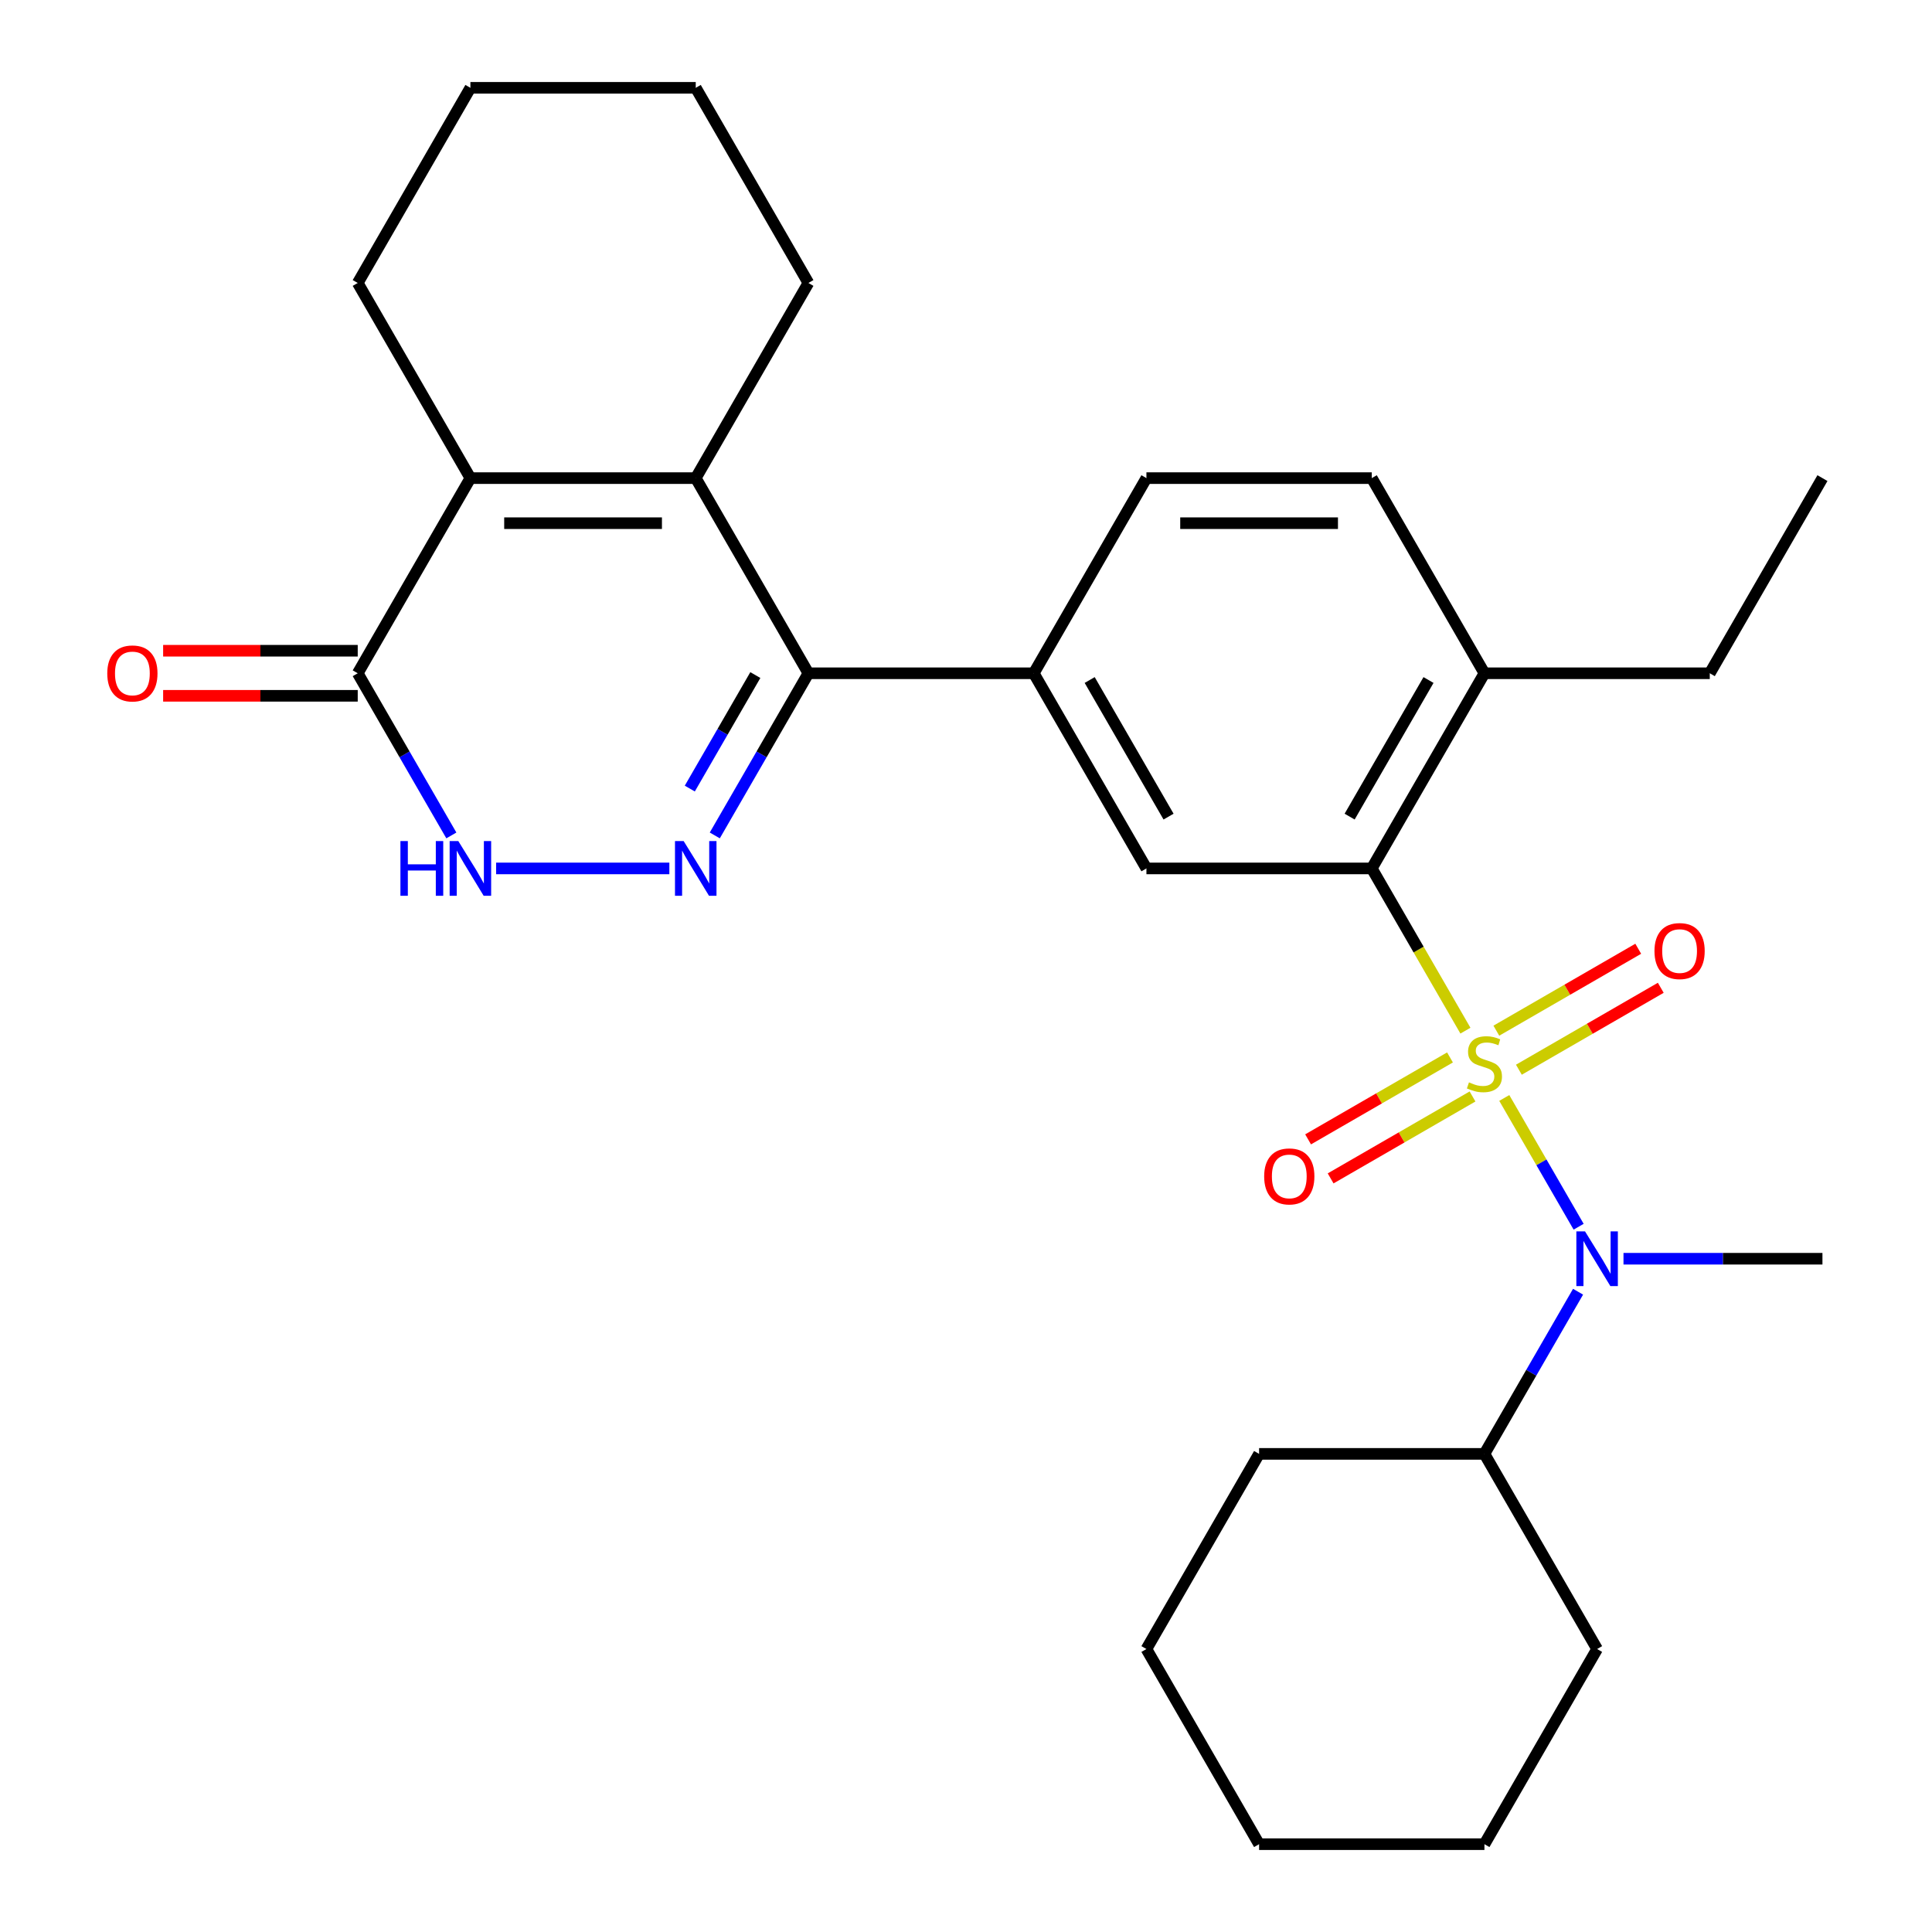 <?xml version='1.0' encoding='iso-8859-1'?>
<svg version='1.1' baseProfile='full'
              xmlns='http://www.w3.org/2000/svg'
                      xmlns:rdkit='http://www.rdkit.org/xml'
                      xmlns:xlink='http://www.w3.org/1999/xlink'
                  xml:space='preserve'
width='1000px' height='1000px' viewBox='0 0 1000 1000'>
<!-- END OF HEADER -->
<rect style='opacity:1.0;fill:#FFFFFF;stroke:none' width='1000' height='1000' x='0' y='0'> </rect>
<path class='bond-3' d='M 758.505,533.469 L 734.264,491.482' style='fill:none;fill-rule:evenodd;stroke:#CCCC00;stroke-width:6px;stroke-linecap:butt;stroke-linejoin:miter;stroke-opacity:1' />
<path class='bond-3' d='M 734.264,491.482 L 710.023,449.495' style='fill:none;fill-rule:evenodd;stroke:#000000;stroke-width:6px;stroke-linecap:butt;stroke-linejoin:miter;stroke-opacity:1' />
<path class='bond-5' d='M 778.616,568.301 L 797.856,601.627' style='fill:none;fill-rule:evenodd;stroke:#CCCC00;stroke-width:6px;stroke-linecap:butt;stroke-linejoin:miter;stroke-opacity:1' />
<path class='bond-5' d='M 797.856,601.627 L 817.097,634.953' style='fill:none;fill-rule:evenodd;stroke:#0000FF;stroke-width:6px;stroke-linecap:butt;stroke-linejoin:miter;stroke-opacity:1' />
<path class='bond-10' d='M 750.513,547.33 L 713.791,568.532' style='fill:none;fill-rule:evenodd;stroke:#CCCC00;stroke-width:6px;stroke-linecap:butt;stroke-linejoin:miter;stroke-opacity:1' />
<path class='bond-10' d='M 713.791,568.532 L 677.069,589.733' style='fill:none;fill-rule:evenodd;stroke:#FF0000;stroke-width:6px;stroke-linecap:butt;stroke-linejoin:miter;stroke-opacity:1' />
<path class='bond-10' d='M 762.177,567.532 L 725.455,588.734' style='fill:none;fill-rule:evenodd;stroke:#CCCC00;stroke-width:6px;stroke-linecap:butt;stroke-linejoin:miter;stroke-opacity:1' />
<path class='bond-10' d='M 725.455,588.734 L 688.732,609.935' style='fill:none;fill-rule:evenodd;stroke:#FF0000;stroke-width:6px;stroke-linecap:butt;stroke-linejoin:miter;stroke-opacity:1' />
<path class='bond-11' d='M 786.169,553.68 L 822.891,532.479' style='fill:none;fill-rule:evenodd;stroke:#CCCC00;stroke-width:6px;stroke-linecap:butt;stroke-linejoin:miter;stroke-opacity:1' />
<path class='bond-11' d='M 822.891,532.479 L 859.613,511.277' style='fill:none;fill-rule:evenodd;stroke:#FF0000;stroke-width:6px;stroke-linecap:butt;stroke-linejoin:miter;stroke-opacity:1' />
<path class='bond-11' d='M 774.505,533.478 L 811.227,512.277' style='fill:none;fill-rule:evenodd;stroke:#CCCC00;stroke-width:6px;stroke-linecap:butt;stroke-linejoin:miter;stroke-opacity:1' />
<path class='bond-11' d='M 811.227,512.277 L 847.95,491.075' style='fill:none;fill-rule:evenodd;stroke:#FF0000;stroke-width:6px;stroke-linecap:butt;stroke-linejoin:miter;stroke-opacity:1' />
<path class='bond-0' d='M 369.972,432.419 L 394.202,390.452' style='fill:none;fill-rule:evenodd;stroke:#0000FF;stroke-width:6px;stroke-linecap:butt;stroke-linejoin:miter;stroke-opacity:1' />
<path class='bond-0' d='M 394.202,390.452 L 418.432,348.485' style='fill:none;fill-rule:evenodd;stroke:#000000;stroke-width:6px;stroke-linecap:butt;stroke-linejoin:miter;stroke-opacity:1' />
<path class='bond-0' d='M 357.039,408.165 L 374,378.788' style='fill:none;fill-rule:evenodd;stroke:#0000FF;stroke-width:6px;stroke-linecap:butt;stroke-linejoin:miter;stroke-opacity:1' />
<path class='bond-0' d='M 374,378.788 L 390.961,349.411' style='fill:none;fill-rule:evenodd;stroke:#000000;stroke-width:6px;stroke-linecap:butt;stroke-linejoin:miter;stroke-opacity:1' />
<path class='bond-6' d='M 346.458,449.495 L 256.792,449.495' style='fill:none;fill-rule:evenodd;stroke:#0000FF;stroke-width:6px;stroke-linecap:butt;stroke-linejoin:miter;stroke-opacity:1' />
<path class='bond-1' d='M 418.432,348.485 L 535.068,348.485' style='fill:none;fill-rule:evenodd;stroke:#000000;stroke-width:6px;stroke-linecap:butt;stroke-linejoin:miter;stroke-opacity:1' />
<path class='bond-2' d='M 418.432,348.485 L 360.114,247.475' style='fill:none;fill-rule:evenodd;stroke:#000000;stroke-width:6px;stroke-linecap:butt;stroke-linejoin:miter;stroke-opacity:1' />
<path class='bond-4' d='M 360.114,247.475 L 243.477,247.475' style='fill:none;fill-rule:evenodd;stroke:#000000;stroke-width:6px;stroke-linecap:butt;stroke-linejoin:miter;stroke-opacity:1' />
<path class='bond-4' d='M 342.618,270.802 L 260.973,270.802' style='fill:none;fill-rule:evenodd;stroke:#000000;stroke-width:6px;stroke-linecap:butt;stroke-linejoin:miter;stroke-opacity:1' />
<path class='bond-17' d='M 360.114,247.475 L 418.432,146.465' style='fill:none;fill-rule:evenodd;stroke:#000000;stroke-width:6px;stroke-linecap:butt;stroke-linejoin:miter;stroke-opacity:1' />
<path class='bond-9' d='M 710.023,449.495 L 593.386,449.495' style='fill:none;fill-rule:evenodd;stroke:#000000;stroke-width:6px;stroke-linecap:butt;stroke-linejoin:miter;stroke-opacity:1' />
<path class='bond-12' d='M 710.023,449.495 L 768.341,348.485' style='fill:none;fill-rule:evenodd;stroke:#000000;stroke-width:6px;stroke-linecap:butt;stroke-linejoin:miter;stroke-opacity:1' />
<path class='bond-12' d='M 698.569,422.68 L 739.391,351.973' style='fill:none;fill-rule:evenodd;stroke:#000000;stroke-width:6px;stroke-linecap:butt;stroke-linejoin:miter;stroke-opacity:1' />
<path class='bond-7' d='M 243.477,247.475 L 185.159,348.485' style='fill:none;fill-rule:evenodd;stroke:#000000;stroke-width:6px;stroke-linecap:butt;stroke-linejoin:miter;stroke-opacity:1' />
<path class='bond-18' d='M 243.477,247.475 L 185.159,146.465' style='fill:none;fill-rule:evenodd;stroke:#000000;stroke-width:6px;stroke-linecap:butt;stroke-linejoin:miter;stroke-opacity:1' />
<path class='bond-15' d='M 816.8,668.591 L 792.571,710.558' style='fill:none;fill-rule:evenodd;stroke:#0000FF;stroke-width:6px;stroke-linecap:butt;stroke-linejoin:miter;stroke-opacity:1' />
<path class='bond-15' d='M 792.571,710.558 L 768.341,752.525' style='fill:none;fill-rule:evenodd;stroke:#000000;stroke-width:6px;stroke-linecap:butt;stroke-linejoin:miter;stroke-opacity:1' />
<path class='bond-19' d='M 840.315,651.515 L 891.805,651.515' style='fill:none;fill-rule:evenodd;stroke:#0000FF;stroke-width:6px;stroke-linecap:butt;stroke-linejoin:miter;stroke-opacity:1' />
<path class='bond-19' d='M 891.805,651.515 L 943.296,651.515' style='fill:none;fill-rule:evenodd;stroke:#000000;stroke-width:6px;stroke-linecap:butt;stroke-linejoin:miter;stroke-opacity:1' />
<path class='bond-31' d='M 233.618,432.419 L 209.389,390.452' style='fill:none;fill-rule:evenodd;stroke:#0000FF;stroke-width:6px;stroke-linecap:butt;stroke-linejoin:miter;stroke-opacity:1' />
<path class='bond-31' d='M 209.389,390.452 L 185.159,348.485' style='fill:none;fill-rule:evenodd;stroke:#000000;stroke-width:6px;stroke-linecap:butt;stroke-linejoin:miter;stroke-opacity:1' />
<path class='bond-13' d='M 185.159,336.821 L 134.799,336.821' style='fill:none;fill-rule:evenodd;stroke:#000000;stroke-width:6px;stroke-linecap:butt;stroke-linejoin:miter;stroke-opacity:1' />
<path class='bond-13' d='M 134.799,336.821 L 84.438,336.821' style='fill:none;fill-rule:evenodd;stroke:#FF0000;stroke-width:6px;stroke-linecap:butt;stroke-linejoin:miter;stroke-opacity:1' />
<path class='bond-13' d='M 185.159,360.148 L 134.799,360.148' style='fill:none;fill-rule:evenodd;stroke:#000000;stroke-width:6px;stroke-linecap:butt;stroke-linejoin:miter;stroke-opacity:1' />
<path class='bond-13' d='M 134.799,360.148 L 84.438,360.148' style='fill:none;fill-rule:evenodd;stroke:#FF0000;stroke-width:6px;stroke-linecap:butt;stroke-linejoin:miter;stroke-opacity:1' />
<path class='bond-8' d='M 535.068,348.485 L 593.386,449.495' style='fill:none;fill-rule:evenodd;stroke:#000000;stroke-width:6px;stroke-linecap:butt;stroke-linejoin:miter;stroke-opacity:1' />
<path class='bond-8' d='M 564.018,351.973 L 604.841,422.68' style='fill:none;fill-rule:evenodd;stroke:#000000;stroke-width:6px;stroke-linecap:butt;stroke-linejoin:miter;stroke-opacity:1' />
<path class='bond-29' d='M 535.068,348.485 L 593.386,247.475' style='fill:none;fill-rule:evenodd;stroke:#000000;stroke-width:6px;stroke-linecap:butt;stroke-linejoin:miter;stroke-opacity:1' />
<path class='bond-16' d='M 768.341,348.485 L 710.023,247.475' style='fill:none;fill-rule:evenodd;stroke:#000000;stroke-width:6px;stroke-linecap:butt;stroke-linejoin:miter;stroke-opacity:1' />
<path class='bond-20' d='M 768.341,348.485 L 884.977,348.485' style='fill:none;fill-rule:evenodd;stroke:#000000;stroke-width:6px;stroke-linecap:butt;stroke-linejoin:miter;stroke-opacity:1' />
<path class='bond-14' d='M 593.386,247.475 L 710.023,247.475' style='fill:none;fill-rule:evenodd;stroke:#000000;stroke-width:6px;stroke-linecap:butt;stroke-linejoin:miter;stroke-opacity:1' />
<path class='bond-14' d='M 610.882,270.802 L 692.527,270.802' style='fill:none;fill-rule:evenodd;stroke:#000000;stroke-width:6px;stroke-linecap:butt;stroke-linejoin:miter;stroke-opacity:1' />
<path class='bond-21' d='M 768.341,752.525 L 651.705,752.525' style='fill:none;fill-rule:evenodd;stroke:#000000;stroke-width:6px;stroke-linecap:butt;stroke-linejoin:miter;stroke-opacity:1' />
<path class='bond-22' d='M 768.341,752.525 L 826.659,853.535' style='fill:none;fill-rule:evenodd;stroke:#000000;stroke-width:6px;stroke-linecap:butt;stroke-linejoin:miter;stroke-opacity:1' />
<path class='bond-23' d='M 418.432,146.465 L 360.114,45.455' style='fill:none;fill-rule:evenodd;stroke:#000000;stroke-width:6px;stroke-linecap:butt;stroke-linejoin:miter;stroke-opacity:1' />
<path class='bond-32' d='M 185.159,146.465 L 243.477,45.455' style='fill:none;fill-rule:evenodd;stroke:#000000;stroke-width:6px;stroke-linecap:butt;stroke-linejoin:miter;stroke-opacity:1' />
<path class='bond-25' d='M 884.977,348.485 L 943.296,247.475' style='fill:none;fill-rule:evenodd;stroke:#000000;stroke-width:6px;stroke-linecap:butt;stroke-linejoin:miter;stroke-opacity:1' />
<path class='bond-27' d='M 651.705,752.525 L 593.386,853.535' style='fill:none;fill-rule:evenodd;stroke:#000000;stroke-width:6px;stroke-linecap:butt;stroke-linejoin:miter;stroke-opacity:1' />
<path class='bond-26' d='M 826.659,853.535 L 768.341,954.545' style='fill:none;fill-rule:evenodd;stroke:#000000;stroke-width:6px;stroke-linecap:butt;stroke-linejoin:miter;stroke-opacity:1' />
<path class='bond-24' d='M 360.114,45.455 L 243.477,45.455' style='fill:none;fill-rule:evenodd;stroke:#000000;stroke-width:6px;stroke-linecap:butt;stroke-linejoin:miter;stroke-opacity:1' />
<path class='bond-28' d='M 768.341,954.545 L 651.705,954.545' style='fill:none;fill-rule:evenodd;stroke:#000000;stroke-width:6px;stroke-linecap:butt;stroke-linejoin:miter;stroke-opacity:1' />
<path class='bond-30' d='M 593.386,853.535 L 651.705,954.545' style='fill:none;fill-rule:evenodd;stroke:#000000;stroke-width:6px;stroke-linecap:butt;stroke-linejoin:miter;stroke-opacity:1' />
<path  class='atom-0' d='M 760.341 560.225
Q 760.661 560.345, 761.981 560.905
Q 763.301 561.465, 764.741 561.825
Q 766.221 562.145, 767.661 562.145
Q 770.341 562.145, 771.901 560.865
Q 773.461 559.545, 773.461 557.265
Q 773.461 555.705, 772.661 554.745
Q 771.901 553.785, 770.701 553.265
Q 769.501 552.745, 767.501 552.145
Q 764.981 551.385, 763.461 550.665
Q 761.981 549.945, 760.901 548.425
Q 759.861 546.905, 759.861 544.345
Q 759.861 540.785, 762.261 538.585
Q 764.701 536.385, 769.501 536.385
Q 772.781 536.385, 776.501 537.945
L 775.581 541.025
Q 772.181 539.625, 769.621 539.625
Q 766.861 539.625, 765.341 540.785
Q 763.821 541.905, 763.861 543.865
Q 763.861 545.385, 764.621 546.305
Q 765.421 547.225, 766.541 547.745
Q 767.701 548.265, 769.621 548.865
Q 772.181 549.665, 773.701 550.465
Q 775.221 551.265, 776.301 552.905
Q 777.421 554.505, 777.421 557.265
Q 777.421 561.185, 774.781 563.305
Q 772.181 565.385, 767.821 565.385
Q 765.301 565.385, 763.381 564.825
Q 761.501 564.305, 759.261 563.385
L 760.341 560.225
' fill='#CCCC00'/>
<path  class='atom-1' d='M 353.854 435.335
L 363.134 450.335
Q 364.054 451.815, 365.534 454.495
Q 367.014 457.175, 367.094 457.335
L 367.094 435.335
L 370.854 435.335
L 370.854 463.655
L 366.974 463.655
L 357.014 447.255
Q 355.854 445.335, 354.614 443.135
Q 353.414 440.935, 353.054 440.255
L 353.054 463.655
L 349.374 463.655
L 349.374 435.335
L 353.854 435.335
' fill='#0000FF'/>
<path  class='atom-6' d='M 820.399 637.355
L 829.679 652.355
Q 830.599 653.835, 832.079 656.515
Q 833.559 659.195, 833.639 659.355
L 833.639 637.355
L 837.399 637.355
L 837.399 665.675
L 833.519 665.675
L 823.559 649.275
Q 822.399 647.355, 821.159 645.155
Q 819.959 642.955, 819.599 642.275
L 819.599 665.675
L 815.919 665.675
L 815.919 637.355
L 820.399 637.355
' fill='#0000FF'/>
<path  class='atom-7' d='M 207.257 435.335
L 211.097 435.335
L 211.097 447.375
L 225.577 447.375
L 225.577 435.335
L 229.417 435.335
L 229.417 463.655
L 225.577 463.655
L 225.577 450.575
L 211.097 450.575
L 211.097 463.655
L 207.257 463.655
L 207.257 435.335
' fill='#0000FF'/>
<path  class='atom-7' d='M 237.217 435.335
L 246.497 450.335
Q 247.417 451.815, 248.897 454.495
Q 250.377 457.175, 250.457 457.335
L 250.457 435.335
L 254.217 435.335
L 254.217 463.655
L 250.337 463.655
L 240.377 447.255
Q 239.217 445.335, 237.977 443.135
Q 236.777 440.935, 236.417 440.255
L 236.417 463.655
L 232.737 463.655
L 232.737 435.335
L 237.217 435.335
' fill='#0000FF'/>
<path  class='atom-11' d='M 654.331 608.903
Q 654.331 602.103, 657.691 598.303
Q 661.051 594.503, 667.331 594.503
Q 673.611 594.503, 676.971 598.303
Q 680.331 602.103, 680.331 608.903
Q 680.331 615.783, 676.931 619.703
Q 673.531 623.583, 667.331 623.583
Q 661.091 623.583, 657.691 619.703
Q 654.331 615.823, 654.331 608.903
M 667.331 620.383
Q 671.651 620.383, 673.971 617.503
Q 676.331 614.583, 676.331 608.903
Q 676.331 603.343, 673.971 600.543
Q 671.651 597.703, 667.331 597.703
Q 663.011 597.703, 660.651 600.503
Q 658.331 603.303, 658.331 608.903
Q 658.331 614.623, 660.651 617.503
Q 663.011 620.383, 667.331 620.383
' fill='#FF0000'/>
<path  class='atom-12' d='M 856.351 492.267
Q 856.351 485.467, 859.711 481.667
Q 863.071 477.867, 869.351 477.867
Q 875.631 477.867, 878.991 481.667
Q 882.351 485.467, 882.351 492.267
Q 882.351 499.147, 878.951 503.067
Q 875.551 506.947, 869.351 506.947
Q 863.111 506.947, 859.711 503.067
Q 856.351 499.187, 856.351 492.267
M 869.351 503.747
Q 873.671 503.747, 875.991 500.867
Q 878.351 497.947, 878.351 492.267
Q 878.351 486.707, 875.991 483.907
Q 873.671 481.067, 869.351 481.067
Q 865.031 481.067, 862.671 483.867
Q 860.351 486.667, 860.351 492.267
Q 860.351 497.987, 862.671 500.867
Q 865.031 503.747, 869.351 503.747
' fill='#FF0000'/>
<path  class='atom-14' d='M 55.523 348.565
Q 55.523 341.765, 58.883 337.965
Q 62.242 334.165, 68.522 334.165
Q 74.802 334.165, 78.162 337.965
Q 81.522 341.765, 81.522 348.565
Q 81.522 355.445, 78.123 359.365
Q 74.722 363.245, 68.522 363.245
Q 62.282 363.245, 58.883 359.365
Q 55.523 355.485, 55.523 348.565
M 68.522 360.045
Q 72.843 360.045, 75.162 357.165
Q 77.522 354.245, 77.522 348.565
Q 77.522 343.005, 75.162 340.205
Q 72.843 337.365, 68.522 337.365
Q 64.203 337.365, 61.843 340.165
Q 59.523 342.965, 59.523 348.565
Q 59.523 354.285, 61.843 357.165
Q 64.203 360.045, 68.522 360.045
' fill='#FF0000'/>
</svg>
